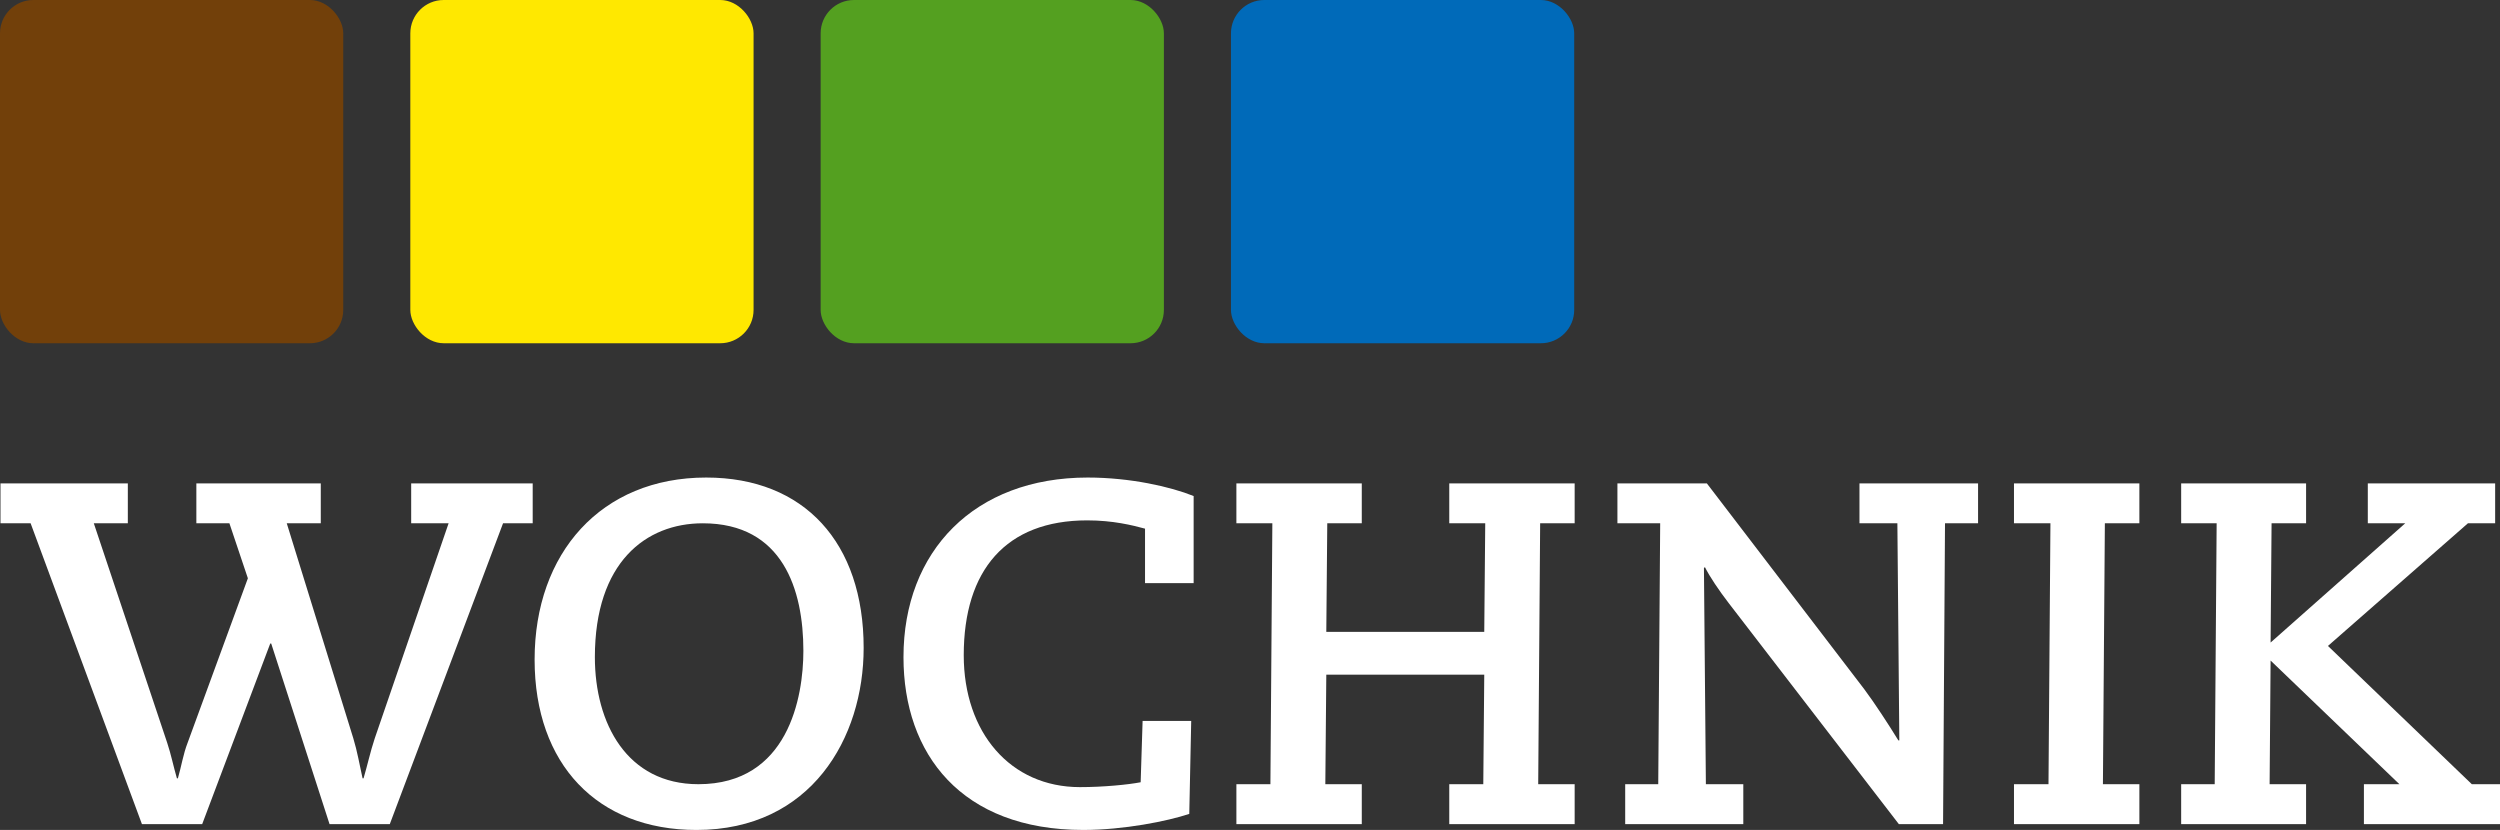<?xml version="1.0" encoding="utf-8"?>
<svg xmlns="http://www.w3.org/2000/svg" data-name="Ebene 2" height="141.183" id="Ebene_2" viewBox="0 0 425.274 141.183" width="425.274">
  <rect x="0" y="0" width="425.274" height="141.183" fill="#333333" stroke="none"/>
  <defs>
    <style>
      .cls-1 {
        fill: #fff;
      }

      .cls-2 {
        fill: #54a020;
      }

      .cls-3 {
        fill: #ffe800;
      }

      .cls-4 {
        fill: #72400a;
      }

      .cls-5 {
        fill: #006ab9;
      }
    </style>
  </defs>
  <g data-name="Ebene 1" id="Ebene_1-2">
    <g>
      <path class="cls-1" d="m.083,82.228h21.662v6.789h-5.787l12.484,37.344c.662,1.987,1.075,4.058,1.654,6.045h.165c.579-1.987.91-4.14,1.654-6.045l10.252-27.987-3.142-9.357h-5.622v-6.789h21.166v6.789h-5.788l11.327,36.598c.661,2.154,1.075,4.555,1.571,6.79h.165c.662-2.236,1.158-4.554,1.902-6.79l12.567-36.598h-6.366v-6.789h20.67v6.789h-5.043l-19.264,51.172h-10.252l-9.922-30.719h-.165l-11.575,30.719h-10.252L5.209,89.017H.083v-6.789Z"/>
      <path class="cls-1" d="m120.127,81.234c16.701,0,26.788,11.096,26.788,28.981,0,15.319-8.93,30.969-28.442,30.969-16.866,0-27.532-11.178-27.532-28.981,0-18.134,11.327-30.969,29.186-30.969Zm-1.323,52.166c15.295,0,17.858-14.822,17.858-22.688,0-10.35-3.473-21.694-17.114-21.694-9.673,0-18.355,6.625-18.355,22.771,0,11.26,5.457,21.611,17.611,21.611Z"/>
      <path class="cls-1" d="m194.781,99.202v-9.273c-2.15-.58-5.457-1.408-9.838-1.408-13.808,0-21.001,8.446-21.001,22.937,0,13.165,7.937,22.439,19.761,22.439,3.968,0,8.185-.413,10.334-.827l.331-10.433h8.268l-.33,15.815c-3.721,1.242-11.162,2.732-18.024,2.732-20.753,0-30.591-12.917-30.591-29.395,0-18.051,12.071-30.554,31.335-30.554,7.276,0,14.139,1.574,18.024,3.147v14.821h-8.268Z"/>
      <path class="cls-1" d="m246.534,133.4h5.787l.166-18.631h-26.87l-.166,18.631h6.201v6.789h-21.33v-6.789h5.787l.33-44.383h-6.118v-6.789h21.33v6.789h-5.87l-.165,18.465h26.87l.166-18.465h-6.119v-6.789h21.331v6.789h-5.87l-.33,44.383h6.201v6.789h-21.331v-6.789Z"/>
      <path class="cls-1" d="m276.46,133.4h5.623l.33-44.383h-7.275v-6.789h15.213l26.788,35.025c1.737,2.318,4.217,6.127,5.787,8.694h.166l-.33-36.93h-6.449v-6.789h20.174v6.789h-5.623l-.33,51.172h-7.524l-28.937-37.592c-1.654-2.153-3.225-4.471-4.051-6.127l-.166.165.33,36.765h6.366v6.789h-20.091v-6.789Z"/>
      <path class="cls-1" d="m342.598,133.4h5.87l.33-44.383h-6.201v-6.789h21.33v6.789h-5.87l-.33,44.383h6.201v6.789h-21.33v-6.789Z"/>
      <path class="cls-1" d="m371.037,133.4h5.705l.33-44.383h-6.035v-6.789h21.249v6.789h-5.87l-.166,20.287,22.902-20.287h-6.366v-6.789h21.662v6.789h-4.63l-23.811,20.866,24.472,23.517h4.795v6.789h-23.15v-6.789h6.036l-21.91-21.032-.166,21.032h6.202v6.789h-21.249v-6.789Z"/>
    </g>
    <rect class="cls-5" height="58.39" rx="5.669" ry="5.669" width="58.39" x="209.399" y="0"/>
    <rect class="cls-2" height="58.39" rx="5.669" ry="5.669" width="58.39" x="139.599" y="0"/>
    <rect class="cls-3" height="58.39" rx="5.669" ry="5.669" width="58.39" x="69.8" y="0"/>
    <rect class="cls-4" height="58.39" rx="5.669" ry="5.669" width="58.39" x="0" y="0"/>
  </g>
</svg>